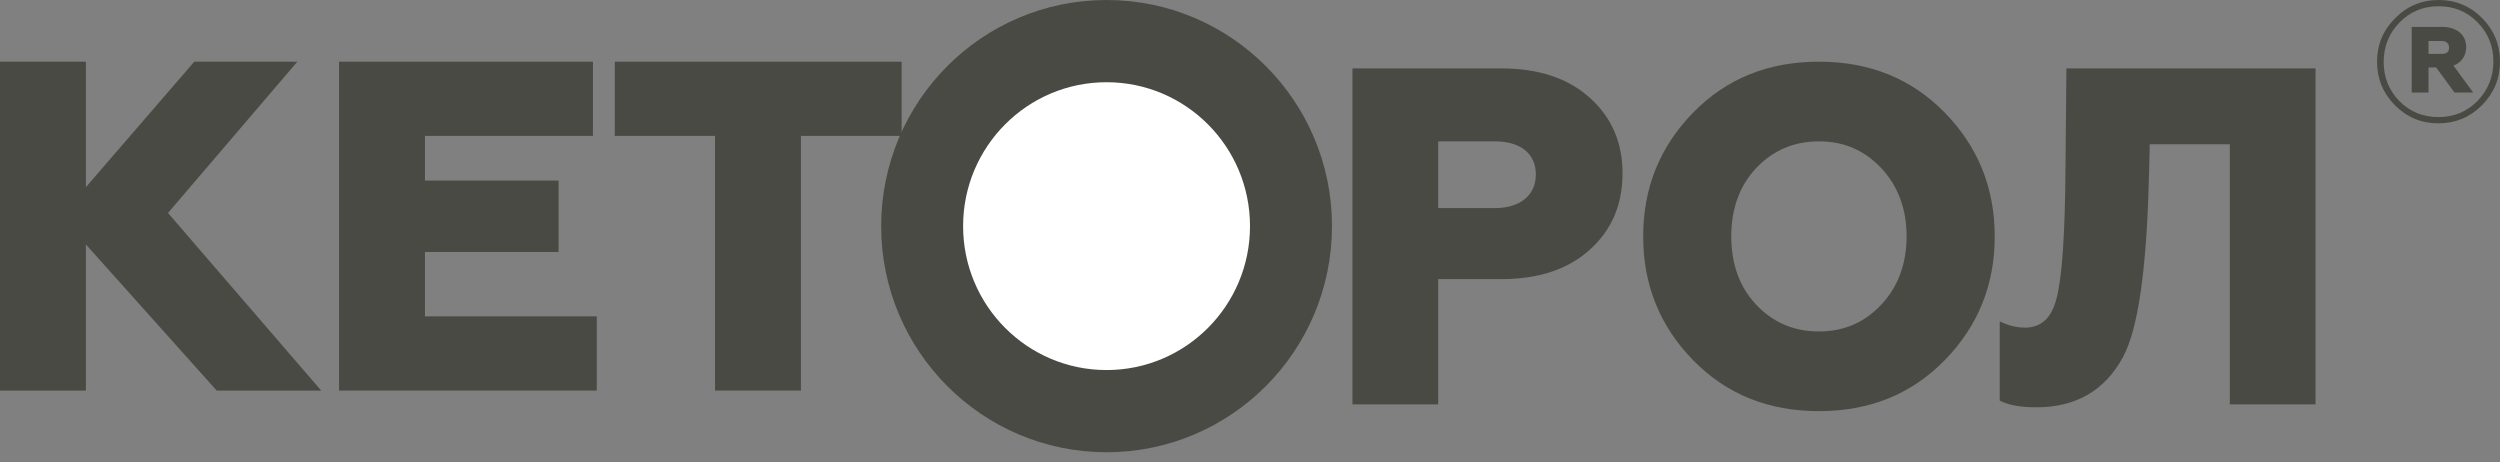<svg width="119" height="22" viewBox="0 0 119 22" fill="none" xmlns="http://www.w3.org/2000/svg">
<rect x="0" y="0" width="119" height="22" fill="#808080" stroke="none"/>
<path d="M4.089 18.592H0V2.936H4.089V8.907L9.247 2.936H14.154L7.997 10.137L15.29 18.592H10.315L4.089 11.636V18.592Z" fill="#4A4A45"/>
<path d="M28.407 18.592H16.139V2.936H28.225V6.469H20.228V8.594H26.59V11.994H20.228V15.058H28.407V18.592Z" fill="#4A4A45"/>
<path d="M38.124 18.592H34.035V6.469H29.264V2.936H42.918V6.469H38.124V18.592Z" fill="#4A4A45"/>
<path d="M68.458 19.25H64.376V3.255H71.451C73.219 3.255 74.625 3.712 75.668 4.649C76.712 5.586 77.233 6.774 77.233 8.26C77.233 9.745 76.712 10.956 75.668 11.893C74.625 12.83 73.219 13.287 71.451 13.287H68.458V19.25ZM68.458 6.729V9.905H71.156C72.335 9.905 73.106 9.311 73.106 8.305C73.106 7.3 72.358 6.729 71.156 6.729H68.458Z" fill="#4A4A45"/>
<path d="M83.588 14.497C84.382 15.343 85.38 15.777 86.582 15.777C87.783 15.777 88.758 15.343 89.552 14.497C90.345 13.652 90.754 12.555 90.754 11.253C90.754 9.95 90.345 8.854 89.552 8.008C88.758 7.163 87.783 6.729 86.582 6.729C85.38 6.729 84.382 7.163 83.588 8.008C82.795 8.854 82.409 9.95 82.409 11.253C82.409 12.555 82.795 13.652 83.588 14.497ZM92.567 17.148C90.98 18.771 88.985 19.57 86.582 19.57C84.178 19.57 82.182 18.771 80.595 17.148C79.008 15.526 78.215 13.561 78.215 11.253C78.215 8.945 79.008 6.98 80.595 5.358C82.182 3.735 84.178 2.936 86.582 2.936C88.985 2.936 90.98 3.735 92.567 5.358C94.154 6.98 94.949 8.945 94.949 11.253C94.949 13.561 94.154 15.526 92.567 17.148Z" fill="#4A4A45"/>
<path d="M96.933 19.388C96.139 19.388 95.572 19.273 95.187 19.068V15.297C95.618 15.503 96.003 15.595 96.388 15.595C97.182 15.595 97.681 15.114 97.908 14.132C98.157 13.149 98.293 11.139 98.316 8.077L98.361 3.255H110.22V19.25H106.138V6.866H102.329L102.284 8.625C102.171 12.898 101.762 15.685 101.059 16.988C100.198 18.587 98.815 19.388 96.933 19.388Z" fill="#4A4A45"/>
<path d="M63.403 10.764C63.403 16.708 58.598 21.527 52.673 21.527C46.748 21.527 41.943 16.708 41.943 10.764C41.943 4.819 46.748 0 52.673 0C58.598 0 63.403 4.819 63.403 10.764Z" fill="#4A4A45"/>
<path d="M59.5 10.764C59.5 14.547 56.443 17.614 52.672 17.614C48.901 17.614 45.844 14.547 45.844 10.764C45.844 6.981 48.901 3.914 52.672 3.914C56.443 3.914 59.5 6.981 59.5 10.764Z" fill="white"/>
<path d="M115.597 4.403H114.797V1.282H116.268C116.955 1.282 117.391 1.669 117.391 2.242C117.391 2.653 117.165 2.984 116.785 3.121L117.723 4.403H116.833L115.96 3.21H115.597V4.403ZM115.597 1.952V2.565H116.227C116.461 2.565 116.575 2.468 116.575 2.266C116.575 2.073 116.445 1.952 116.227 1.952H115.597ZM116.066 5.573C116.81 5.573 117.432 5.315 117.933 4.799C118.434 4.282 118.685 3.653 118.685 2.919C118.685 2.194 118.434 1.573 117.933 1.065C117.44 0.556 116.817 0.298 116.082 0.298C115.338 0.298 114.716 0.556 114.214 1.073C113.713 1.589 113.463 2.218 113.463 2.952C113.463 3.677 113.713 4.298 114.206 4.807C114.708 5.315 115.33 5.573 116.066 5.573ZM113.147 2.936C113.147 2.137 113.43 1.444 114.004 0.871C114.578 0.29 115.266 0 116.082 0C116.898 0 117.585 0.29 118.151 0.863C118.717 1.436 119 2.129 119 2.936C119 3.734 118.717 4.428 118.143 5.008C117.569 5.581 116.882 5.871 116.066 5.871C115.249 5.871 114.562 5.581 113.997 5.008C113.43 4.436 113.147 3.742 113.147 2.936Z" fill="#4A4A45"/>
</svg>
